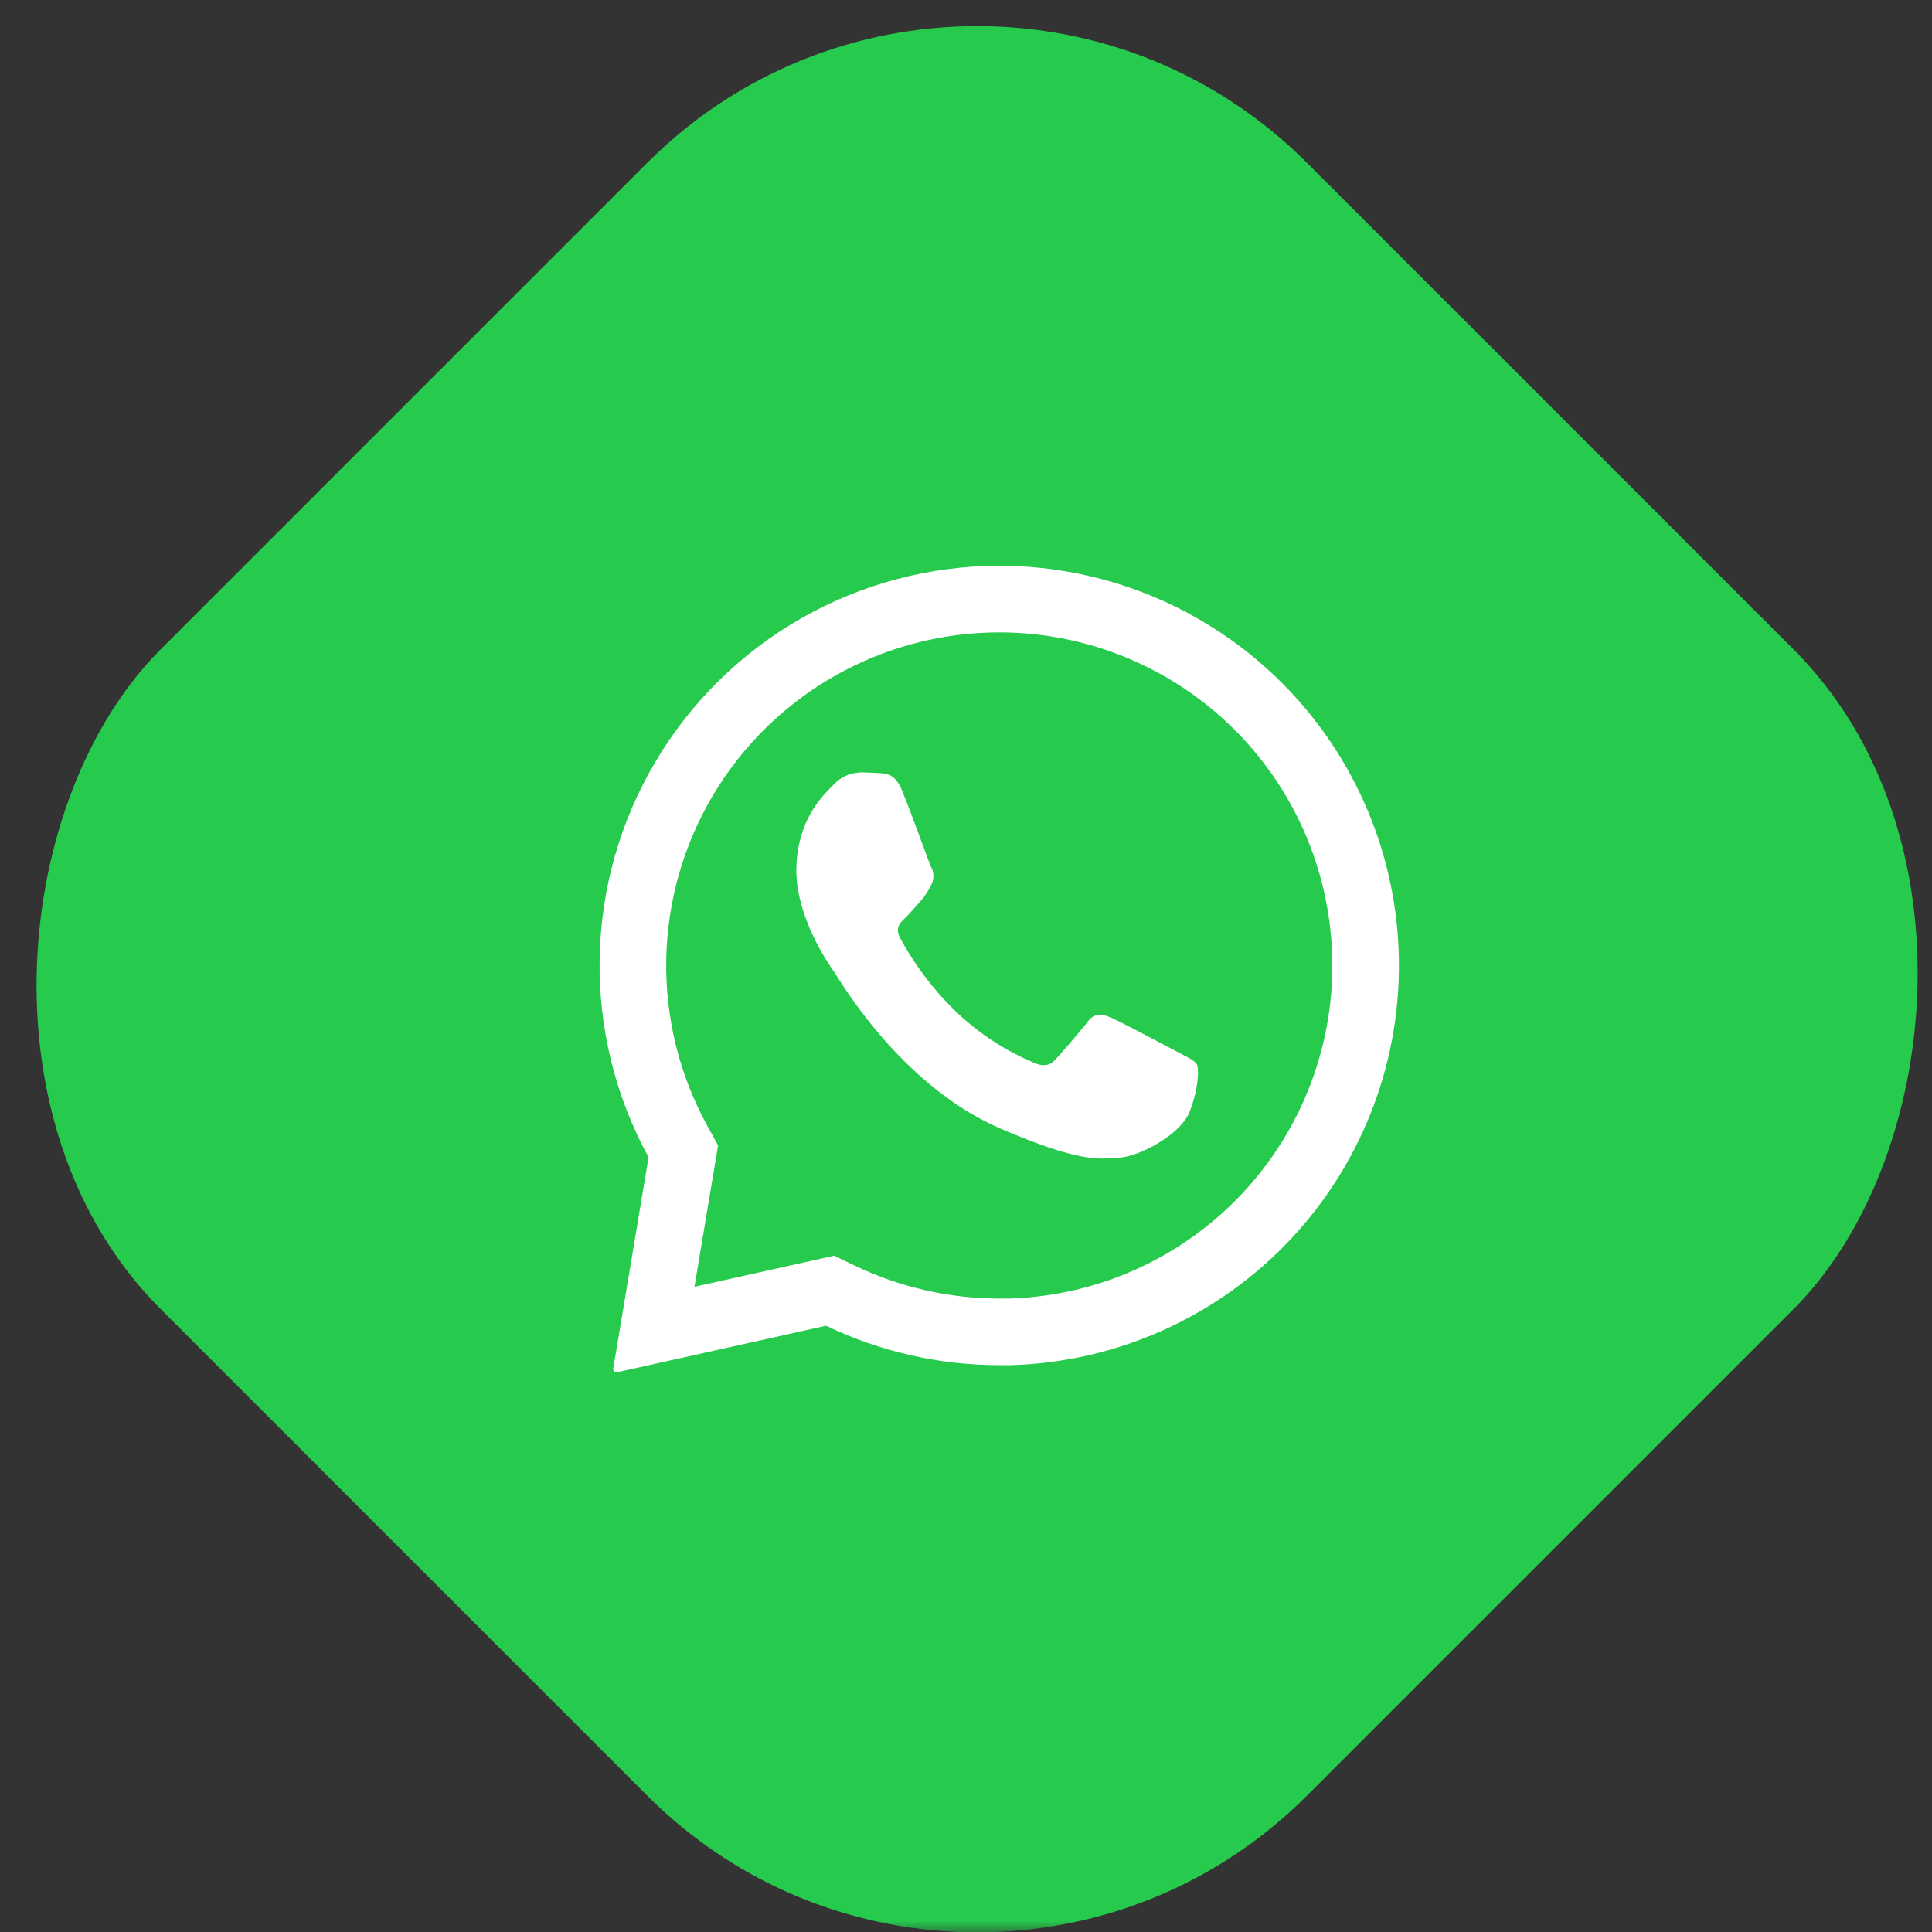 <svg width="87" height="87" viewBox="0 0 87 87" fill="none" xmlns="http://www.w3.org/2000/svg">
<rect x="0" y="0" width="87" height="87" fill="#333333" stroke="none"/>
<mask id="mask0_7131_5356" style="mask-type:alpha" maskUnits="userSpaceOnUse" x="0" y="0" width="87" height="87">
<rect width="87" height="87" fill="#D9D9D9"/>
</mask>
<g mask="url(#mask0_7131_5356)">
<rect x="44" y="-7.523" width="73" height="73" rx="21" transform="rotate(45 44 -7.523)" fill="#26CA4D"/>
<path fill-rule="evenodd" clip-rule="evenodd" d="M59.986 42.928L59.986 42.93C60.06 44.908 59.74 46.882 59.047 48.737L59.047 48.737C58.354 50.592 57.3 52.291 55.947 53.736C54.593 55.181 52.967 56.344 51.162 57.158L51.162 57.158C49.369 57.966 47.435 58.413 45.47 58.475H45.469H45.468H45.467H45.466H45.465H45.464H45.463H45.462H45.461H45.46H45.459H45.458H45.457H45.456H45.455H45.454H45.453H45.452H45.451H45.45H45.449H45.448H45.447H45.446H45.445H45.444H45.443H45.442H45.441H45.44H45.439H45.438H45.437H45.436H45.435H45.434H45.433H45.432H45.431H45.43H45.429H45.428H45.427H45.426H45.425H45.424H45.423H45.422H45.421H45.42H45.419H45.418H45.417H45.416H45.415H45.414H45.413H45.412H45.411H45.41H45.409H45.408H45.407H45.406H45.405H45.404H45.403H45.402H45.401H45.4H45.399H45.398H45.397H45.396H45.395H45.394H45.393H45.392H45.391H45.39H45.389H45.388H45.387H45.386H45.385H45.384H45.383H45.382H45.381H45.38H45.379H45.378H45.377H45.376H45.375H45.374H45.373H45.372H45.371H45.37H45.369H45.368H45.367H45.366H45.365H45.364H45.363H45.362H45.361H45.36H45.359H45.358H45.356H45.355H45.355H45.353H45.352H45.352H45.35H45.349H45.349H45.347H45.346H45.346H45.344H45.343H45.343H45.342H45.34H45.34H45.339H45.337H45.336H45.335H45.334H45.333H45.332H45.331H45.33H45.329H45.328H45.327H45.326H45.325H45.324H45.323H45.322H45.321H45.32H45.319H45.318H45.317H45.316H45.315H45.314H45.313H45.312H45.311H45.31H45.309H45.308H45.307H45.306H45.305H45.304H45.303H45.302H45.301H45.3H45.299H45.298H45.297H45.296H45.295H45.294H45.293H45.292H45.291H45.29H45.289H45.288H45.287H45.286H45.285H45.284H45.283H45.282H45.281H45.28H45.279H45.278H45.277H45.276H45.275H45.274H45.273H45.272H45.271H45.27H45.269H45.268H45.267H45.266H45.265H45.264H45.263H45.262H45.261H45.26H45.259H45.258H45.257H45.256H45.255H45.254H45.253H45.252H45.251H45.25H45.249H45.248H45.247H45.246H45.245H45.244H45.243H45.242H45.241H45.24H45.239H45.238H45.237H45.236H45.235H45.234H45.233H45.232H45.231H45.23H45.229H45.228H45.227H45.226H45.225H45.224H45.223H45.222H45.221H45.22H45.219H45.218H45.217H45.216H45.215H45.214H45.213H45.212H45.211H45.21H45.209H45.208H45.207H45.206H45.205H45.204H45.203H45.202H45.201H45.2H45.199H45.198H45.197H45.196H45.195H45.194H45.193H45.192H45.191H45.19H45.189H45.188H45.187H45.186H45.185H45.184H45.183H45.182H45.181H45.18H45.179H45.178H45.177H45.176H45.175H45.174H45.173H45.172H45.171H45.17H45.169H45.167H45.166H45.166H45.164H45.163H45.163H45.161H45.16H45.16H45.158H45.157H45.157H45.156H45.154H45.154H45.153H45.151H45.15H45.149H45.148H45.147H45.146H45.145H45.144H45.143H45.142H45.141H45.14H45.139H45.138H45.137H45.136H45.135H45.134H45.133H45.132H45.131H45.13H45.129H45.128H45.127H45.126H45.125H45.124H45.123H45.122H45.121H45.12H45.119H45.118H45.117H45.116H45.115H45.114H45.113H45.112H45.111H45.11H45.109H45.108H45.107H45.106H45.105H45.104H45.103H45.102H45.101H45.1H45.099H45.098H45.097H45.096H45.095H45.094H45.093H45.092H45.091H45.09H45.089H45.088H45.087H45.086H45.085H45.084H45.083H45.082H45.081H45.08H45.079H45.078H45.077H45.076H45.075H45.074H45.073H45.072H45.071H45.07H45.069H45.068H45.067H45.066H45.065H45.064H45.063H45.062H45.061H45.06H45.059H45.058H45.057H45.056H45.055H45.054H45.053H45.052H45.051H45.05H45.049H45.048H45.047H45.046H45.045H45.044H45.043H45.042H45.041H45.04H45.039H45.038H45.037H45.036H45.035H45.034H45.033H45.032H45.031H45.03H45.029H45.028H45.027H45.026H45.025H45.024H45.023H45.022H45.021H45.02H45.019H45.018H45.017H45.016H45.015H45.014H45.013H45.012H45.011H45.01H45.009H45.008H45.007H45.006H45.005H45.004H45.003H45.002H45.001H45H44.999C42.748 58.475 40.527 57.97 38.498 56.996L37.562 56.546L36.548 56.772L31.273 57.945L32.165 52.608L32.336 51.585L31.838 50.675C30.589 48.389 29.956 45.818 30.002 43.213C30.049 40.609 30.772 38.062 32.101 35.822C33.431 33.582 35.321 31.727 37.585 30.439C39.849 29.151 42.409 28.475 45.014 28.477H45.016H45.094C48.959 28.502 52.665 30.018 55.44 32.709C58.216 35.401 59.845 39.063 59.986 42.928ZM45 61.475H45.514C47.89 61.407 50.228 60.869 52.394 59.893C54.561 58.917 56.512 57.521 58.136 55.787C59.761 54.052 61.025 52.013 61.857 49.787C62.689 47.562 63.072 45.193 62.984 42.819C62.815 38.18 60.86 33.786 57.528 30.555C54.196 27.323 49.745 25.504 45.104 25.477H45.016C41.89 25.474 38.818 26.286 36.101 27.831C33.385 29.377 31.117 31.603 29.522 34.291C27.926 36.978 27.058 40.035 27.003 43.16C26.947 46.285 27.707 49.371 29.206 52.114L28.114 58.648L28.086 58.816L27.778 60.656L27.757 60.782L27.751 60.82L27.669 61.307L27.614 61.639C27.611 61.658 27.613 61.678 27.619 61.697C27.624 61.716 27.634 61.733 27.647 61.748C27.66 61.763 27.676 61.775 27.694 61.783C27.712 61.792 27.731 61.796 27.751 61.796H27.778L28.111 61.722L28.159 61.711L30.572 61.175L30.739 61.137L37.199 59.7C39.634 60.869 42.299 61.475 45 61.475ZM38.097 34.93C38.3 34.84 38.52 34.791 38.742 34.786V34.781H38.781L38.781 34.781C39.082 34.79 39.383 34.799 39.646 34.817L39.648 34.817C39.967 34.841 40.331 34.868 40.637 35.642C40.855 36.167 41.217 37.144 41.504 37.92C41.713 38.486 41.882 38.944 41.928 39.041C41.995 39.162 42.032 39.297 42.034 39.436C42.036 39.574 42.004 39.711 41.94 39.834C41.817 40.098 41.657 40.344 41.466 40.564C41.391 40.646 41.316 40.732 41.24 40.818C41.079 41.002 40.917 41.187 40.763 41.334C40.537 41.55 40.288 41.787 40.537 42.247C41.179 43.432 41.993 44.515 42.953 45.462C43.981 46.468 45.188 47.273 46.511 47.835C46.664 47.915 46.833 47.96 47.006 47.968C47.1 47.966 47.192 47.945 47.277 47.905C47.362 47.866 47.438 47.809 47.499 47.738C47.78 47.453 48.618 46.465 48.983 46.011C49.04 45.918 49.119 45.84 49.212 45.784C49.306 45.728 49.412 45.695 49.522 45.69C49.689 45.702 49.853 45.745 50.005 45.816C50.346 45.952 51.908 46.779 52.685 47.191C52.844 47.275 52.971 47.342 53.047 47.382C53.111 47.415 53.171 47.447 53.229 47.477C53.573 47.654 53.803 47.773 53.895 47.93C54.003 48.112 53.976 49.025 53.567 50.069C53.158 51.113 51.283 52.073 50.453 52.124C50.372 52.129 50.293 52.136 50.211 52.143C50.044 52.157 49.869 52.172 49.658 52.172C48.901 52.172 47.733 51.975 45.067 50.827C40.881 49.028 38.213 44.796 37.657 43.914C37.611 43.841 37.58 43.791 37.563 43.767L37.561 43.765C37.338 43.447 35.792 41.253 35.862 39.036C35.927 36.952 36.984 35.891 37.47 35.404C37.502 35.371 37.532 35.341 37.559 35.314C37.711 35.151 37.894 35.021 38.097 34.93Z" fill="white"/>
</g>
</svg>
